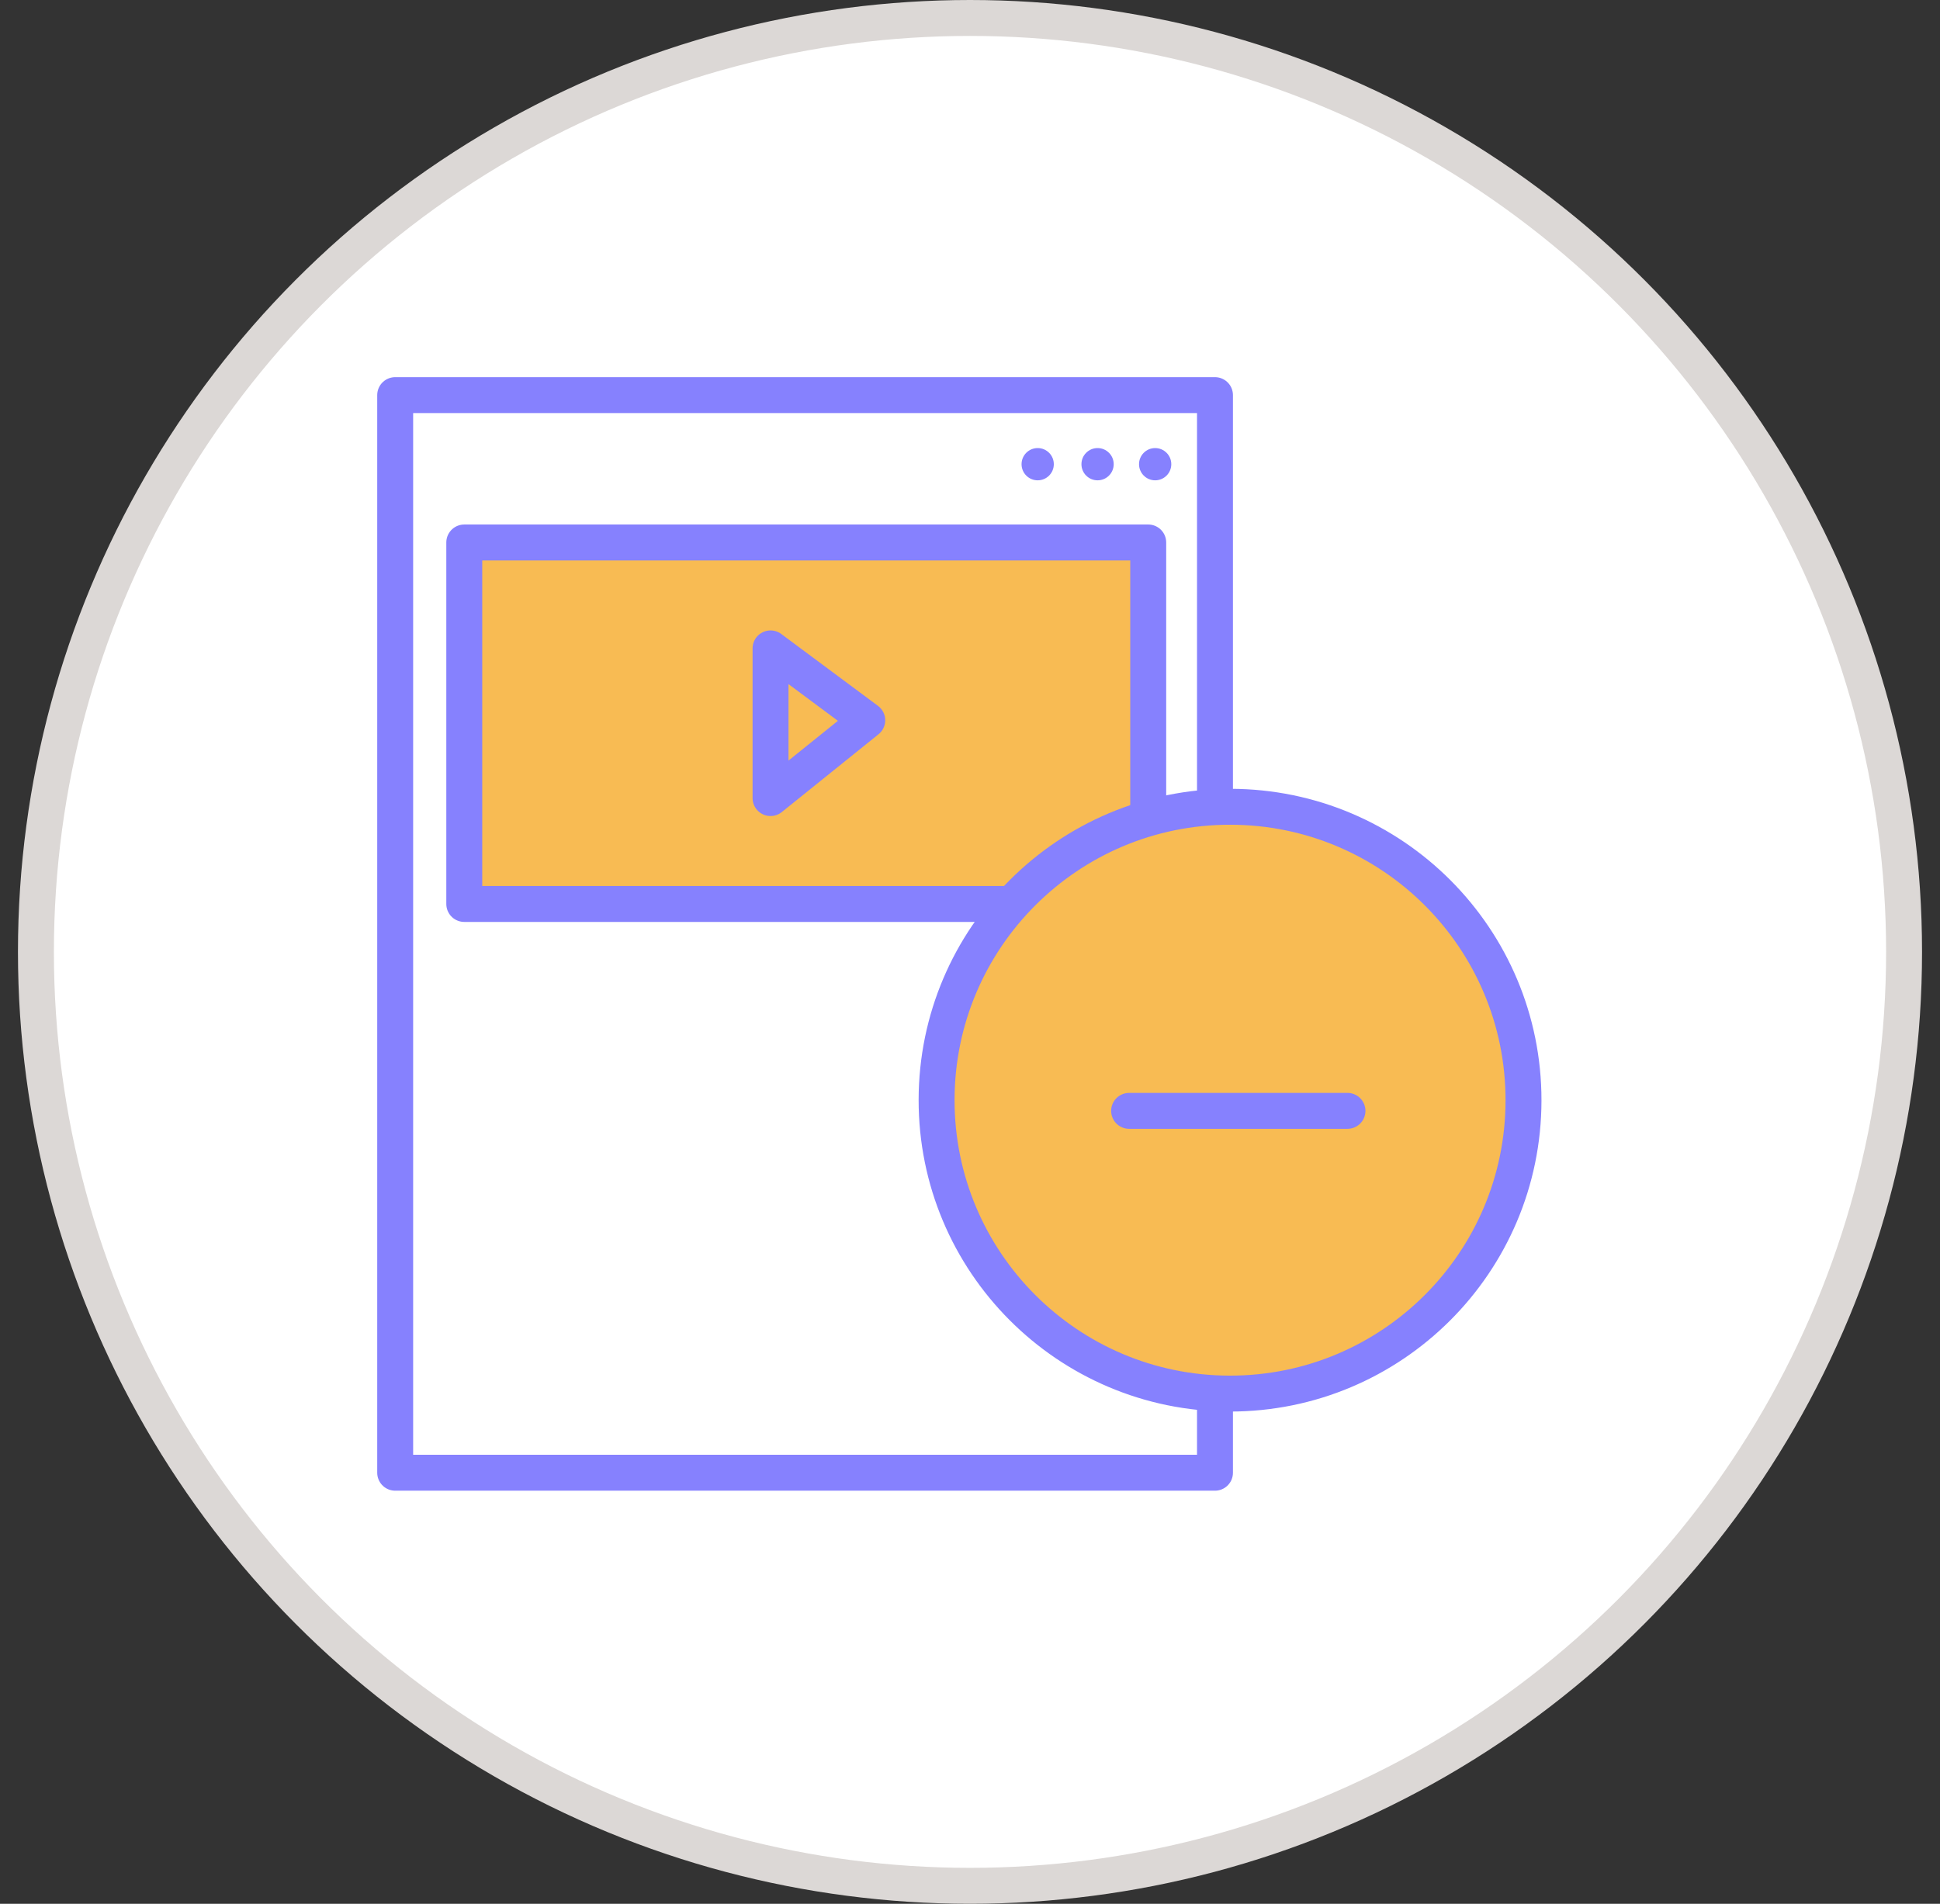 <svg width="54" height="53" viewBox="0 0 54 53" fill="none" xmlns="http://www.w3.org/2000/svg">
<rect x="0" y="0" width="54" height="53" fill="#333333" stroke="none"/>
<circle cx="27" cy="26.5" r="26" fill="white" stroke="#DCD8D6"/>
<path d="M33.819 38.867V41H11V11H33.819V21.978" stroke="#8681FE" stroke-linecap="round" stroke-linejoin="round"/>
<rect x="12.923" y="15.102" width="19.038" height="10.064" fill="#F8BB53" stroke="#8681FE" stroke-linecap="round" stroke-linejoin="round"/>
<path d="M26.07 30.617C26.077 26.106 29.738 22.454 34.25 22.46C38.761 22.467 42.413 26.128 42.407 30.64C42.4 35.151 38.739 38.803 34.227 38.797C29.716 38.79 26.064 35.129 26.07 30.617Z" fill="#F8BB53" stroke="#8681FE" stroke-linecap="round" stroke-linejoin="round"/>
<path d="M31.429 30.926H37.507" stroke="#8681FE" stroke-linecap="round" stroke-linejoin="round"/>
<circle cx="32.154" cy="12.923" r="0.449" fill="#8681FE"/>
<circle cx="30.551" cy="12.923" r="0.449" fill="#8681FE"/>
<circle cx="28.884" cy="12.923" r="0.449" fill="#8681FE"/>
<path d="M21.448 18.051V22.218L24.14 20.052L21.448 18.051Z" stroke="#8681FE" stroke-linecap="round" stroke-linejoin="round"/>
</svg>
